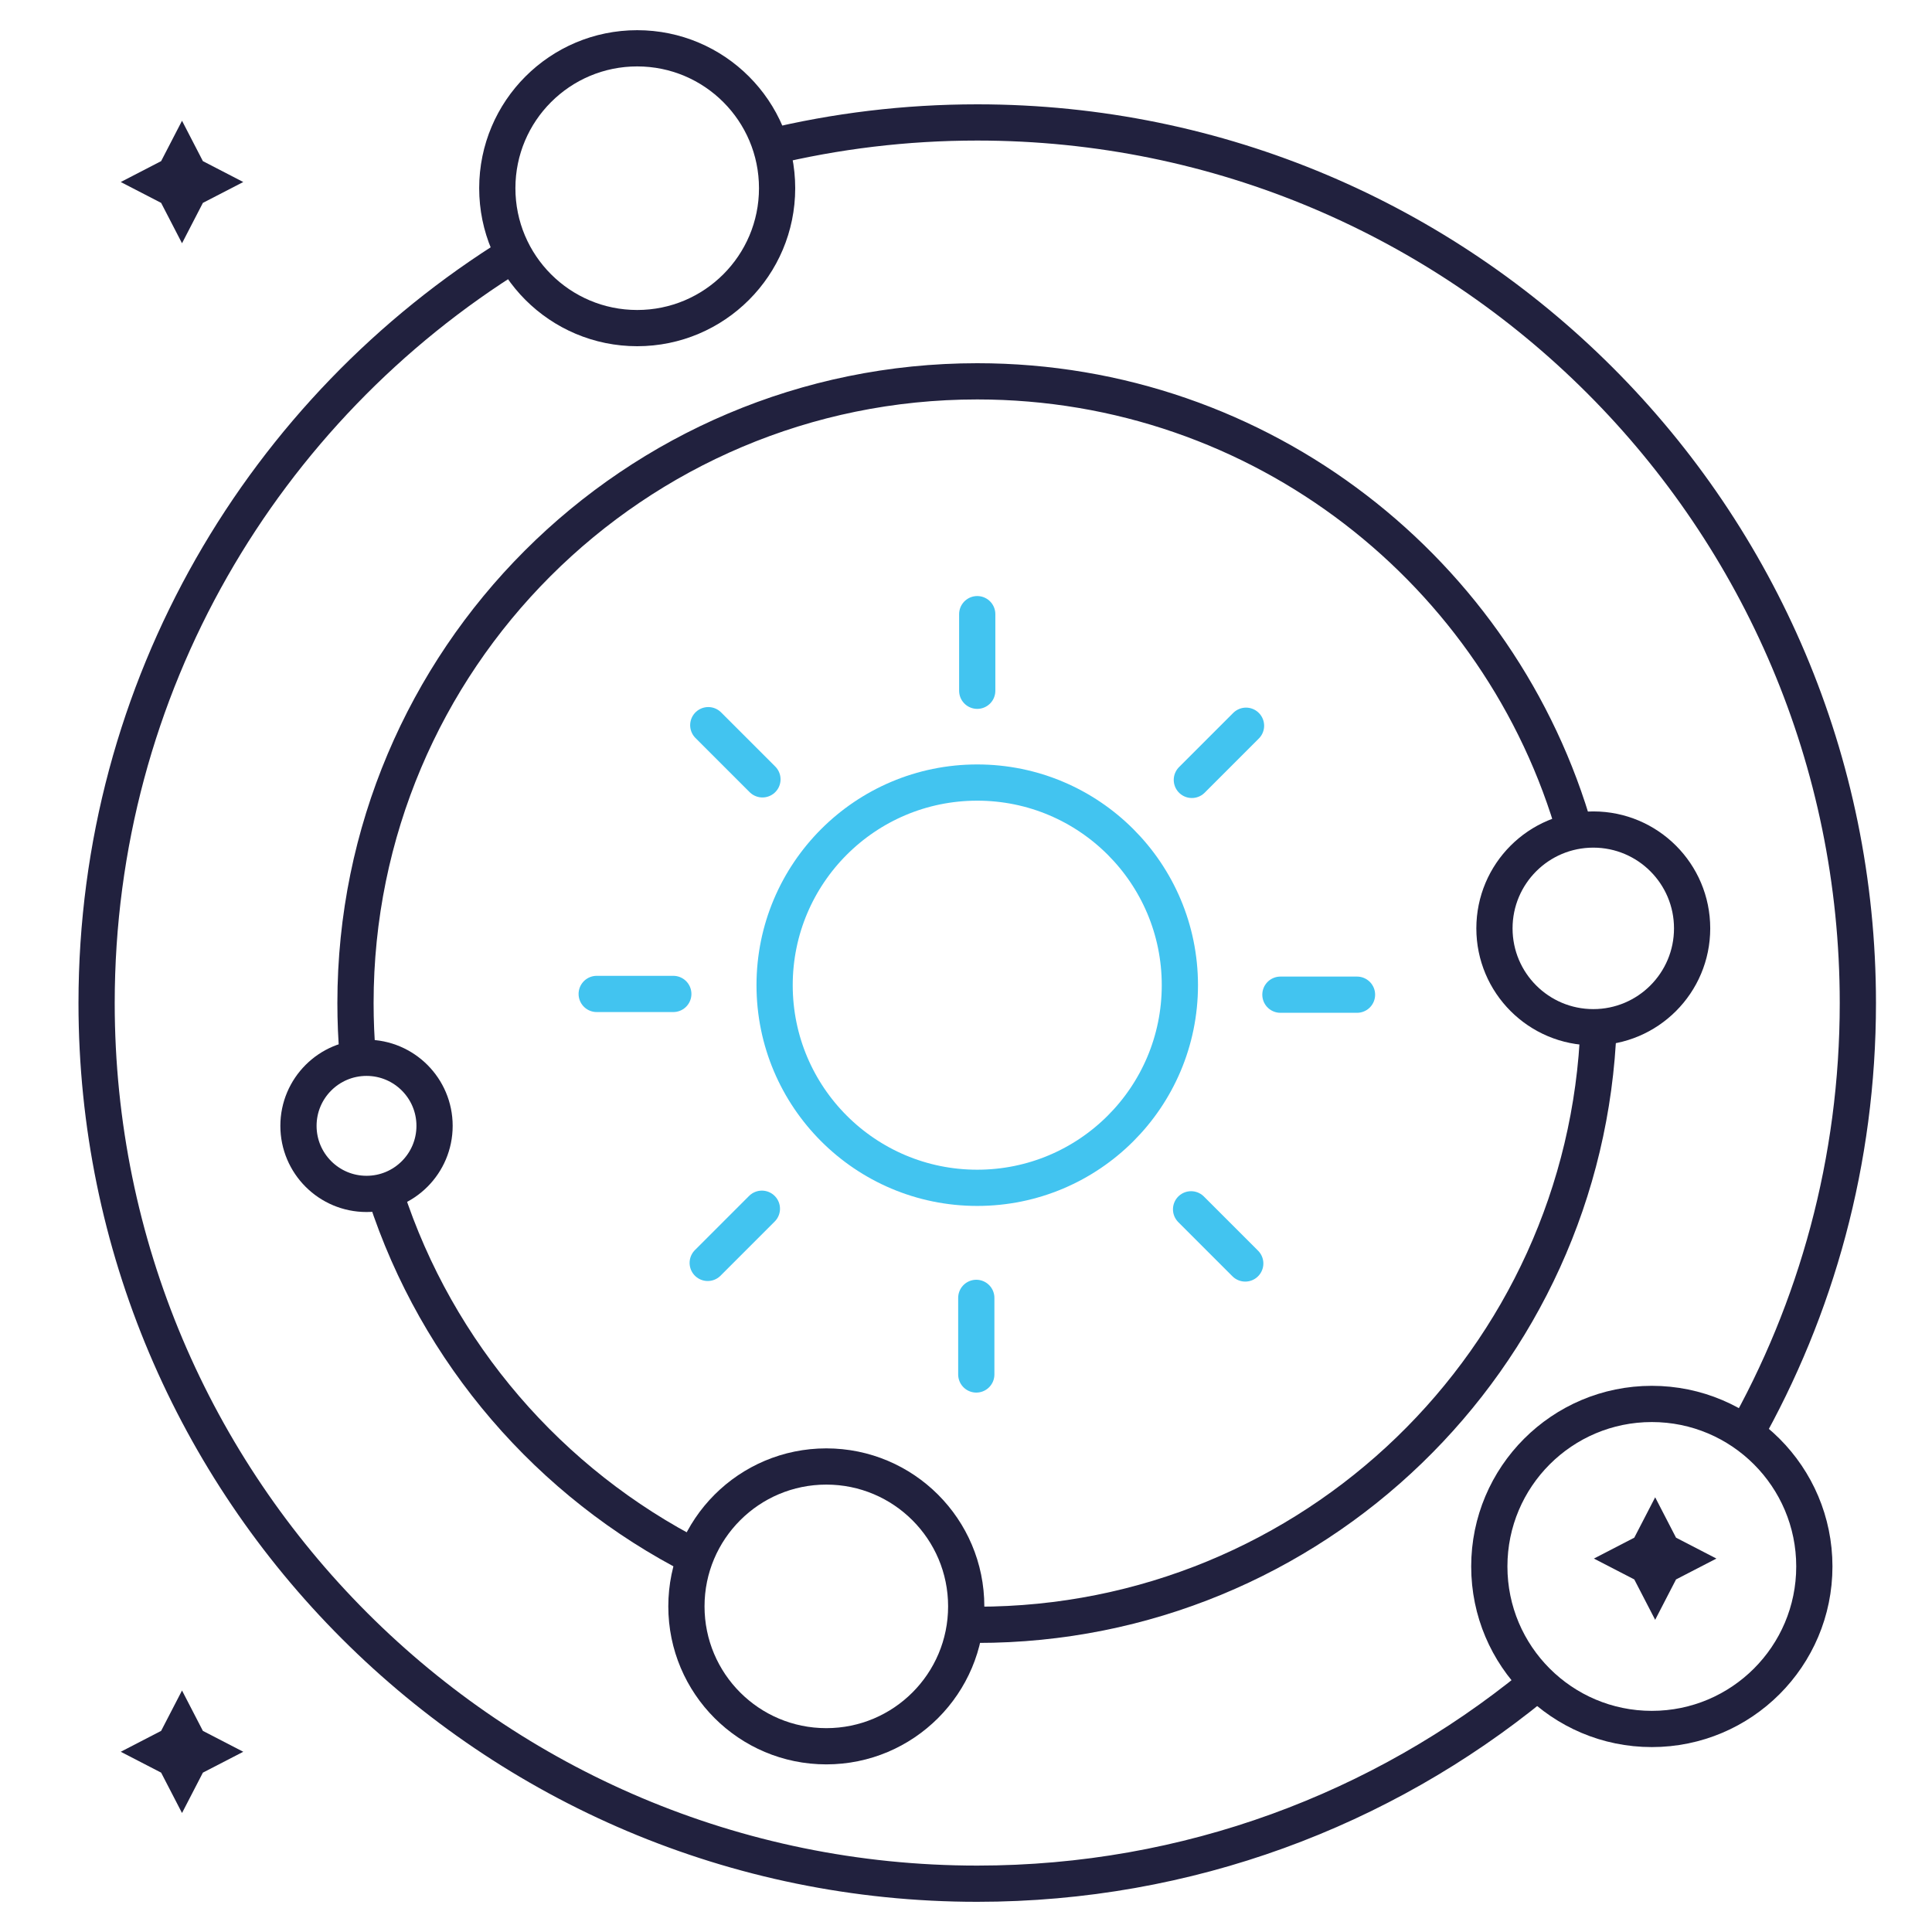 <svg width="80" height="80" viewBox="0 0 80 80" fill="none" xmlns="http://www.w3.org/2000/svg">
<path d="M40.465 67.28C54.361 67.28 65.685 56.272 66.192 42.5M14.811 43.714C14.75 42.995 14.72 42.269 14.72 41.535C14.72 27.316 26.246 15.79 40.465 15.79C52.245 15.79 62.177 23.701 65.237 34.5M15.976 49.5C18.1 56.038 22.77 61.427 28.816 64.5" stroke="#21213E" stroke-width="1.5" stroke-miterlimit="10"/>
<path d="M31.83 6.098C34.598 5.426 37.49 5.07 40.465 5.07C60.604 5.07 76.93 21.396 76.93 41.535C76.93 48.067 75.213 54.197 72.205 59.5M21.31 10.5C10.921 16.926 4 28.422 4 41.535C4 61.674 20.326 78 40.465 78C49.202 78 57.22 74.928 63.5 69.805" stroke="#21213E" stroke-width="1.5" stroke-miterlimit="10"/>
<path d="M26.385 13.586C29.584 13.586 32.178 10.992 32.178 7.793C32.178 4.594 29.584 2 26.385 2C23.185 2 20.592 4.594 20.592 7.793C20.592 10.992 23.185 13.586 26.385 13.586Z" stroke="#21213E" stroke-width="1.5" stroke-miterlimit="10"/>
<path d="M34.216 72.309C37.415 72.309 40.009 69.716 40.009 66.516C40.009 63.317 37.415 60.724 34.216 60.724C31.016 60.724 28.423 63.317 28.423 66.516C28.423 69.716 31.016 72.309 34.216 72.309Z" stroke="#21213E" stroke-width="1.5" stroke-miterlimit="10"/>
<path d="M68.398 71.593C72.115 71.593 75.128 68.58 75.128 64.864C75.128 61.147 72.115 58.134 68.398 58.134C64.682 58.134 61.669 61.147 61.669 64.864C61.669 68.58 64.682 71.593 68.398 71.593Z" stroke="#21213E" stroke-width="1.5" stroke-miterlimit="10"/>
<path d="M15.177 49.437C16.733 49.437 17.994 48.175 17.994 46.619C17.994 45.063 16.733 43.801 15.177 43.801C13.62 43.801 12.359 45.063 12.359 46.619C12.359 48.175 13.62 49.437 15.177 49.437Z" stroke="#21213E" stroke-width="1.5" stroke-miterlimit="10"/>
<path d="M65.975 42.535C68.235 42.535 70.067 40.702 70.067 38.442C70.067 36.181 68.235 34.349 65.975 34.349C63.714 34.349 61.882 36.181 61.882 38.442C61.882 40.702 63.714 42.535 65.975 42.535Z" stroke="#21213E" stroke-width="1.5" stroke-miterlimit="10"/>
<path d="M40.465 49.185C45.099 49.185 48.856 45.429 48.856 40.795C48.856 36.161 45.099 32.404 40.465 32.404C35.832 32.404 32.075 36.161 32.075 40.795C32.075 45.429 35.832 49.185 40.465 49.185Z" stroke="#42C4F0" stroke-width="1.5" stroke-miterlimit="10"/>
<path d="M40.465 25.431V28.603" stroke="#42C4F0" stroke-width="1.5" stroke-miterlimit="10" stroke-linecap="round"/>
<path d="M56.191 41.188H53.019" stroke="#42C4F0" stroke-width="1.5" stroke-miterlimit="10" stroke-linecap="round"/>
<path d="M40.426 56.914V53.742" stroke="#42C4F0" stroke-width="1.5" stroke-miterlimit="10" stroke-linecap="round"/>
<path d="M24.708 41.157H27.88" stroke="#42C4F0" stroke-width="1.5" stroke-miterlimit="10" stroke-linecap="round"/>
<path d="M51.595 30.051L49.352 32.294" stroke="#42C4F0" stroke-width="1.5" stroke-miterlimit="10" stroke-linecap="round"/>
<path d="M51.563 52.318L49.32 50.075" stroke="#42C4F0" stroke-width="1.5" stroke-miterlimit="10" stroke-linecap="round"/>
<path d="M29.305 52.294L31.548 50.051" stroke="#42C4F0" stroke-width="1.5" stroke-miterlimit="10" stroke-linecap="round"/>
<path d="M29.328 30.028L31.571 32.271" stroke="#42C4F0" stroke-width="1.5" stroke-miterlimit="10" stroke-linecap="round"/>
<path d="M7.537 5L8.401 6.672L10.073 7.537L8.401 8.401L7.537 10.073L6.672 8.401L5 7.537L6.672 6.672L7.537 5Z" fill="#21213E"/>
<path d="M68.537 62L69.401 63.672L71.073 64.537L69.401 65.401L68.537 67.073L67.672 65.401L66 64.537L67.672 63.672L68.537 62Z" fill="#21213E"/>
<path d="M7.537 70L8.401 71.672L10.073 72.537L8.401 73.401L7.537 75.073L6.672 73.401L5 72.537L6.672 71.672L7.537 70Z" fill="#21213E"/>
</svg>
